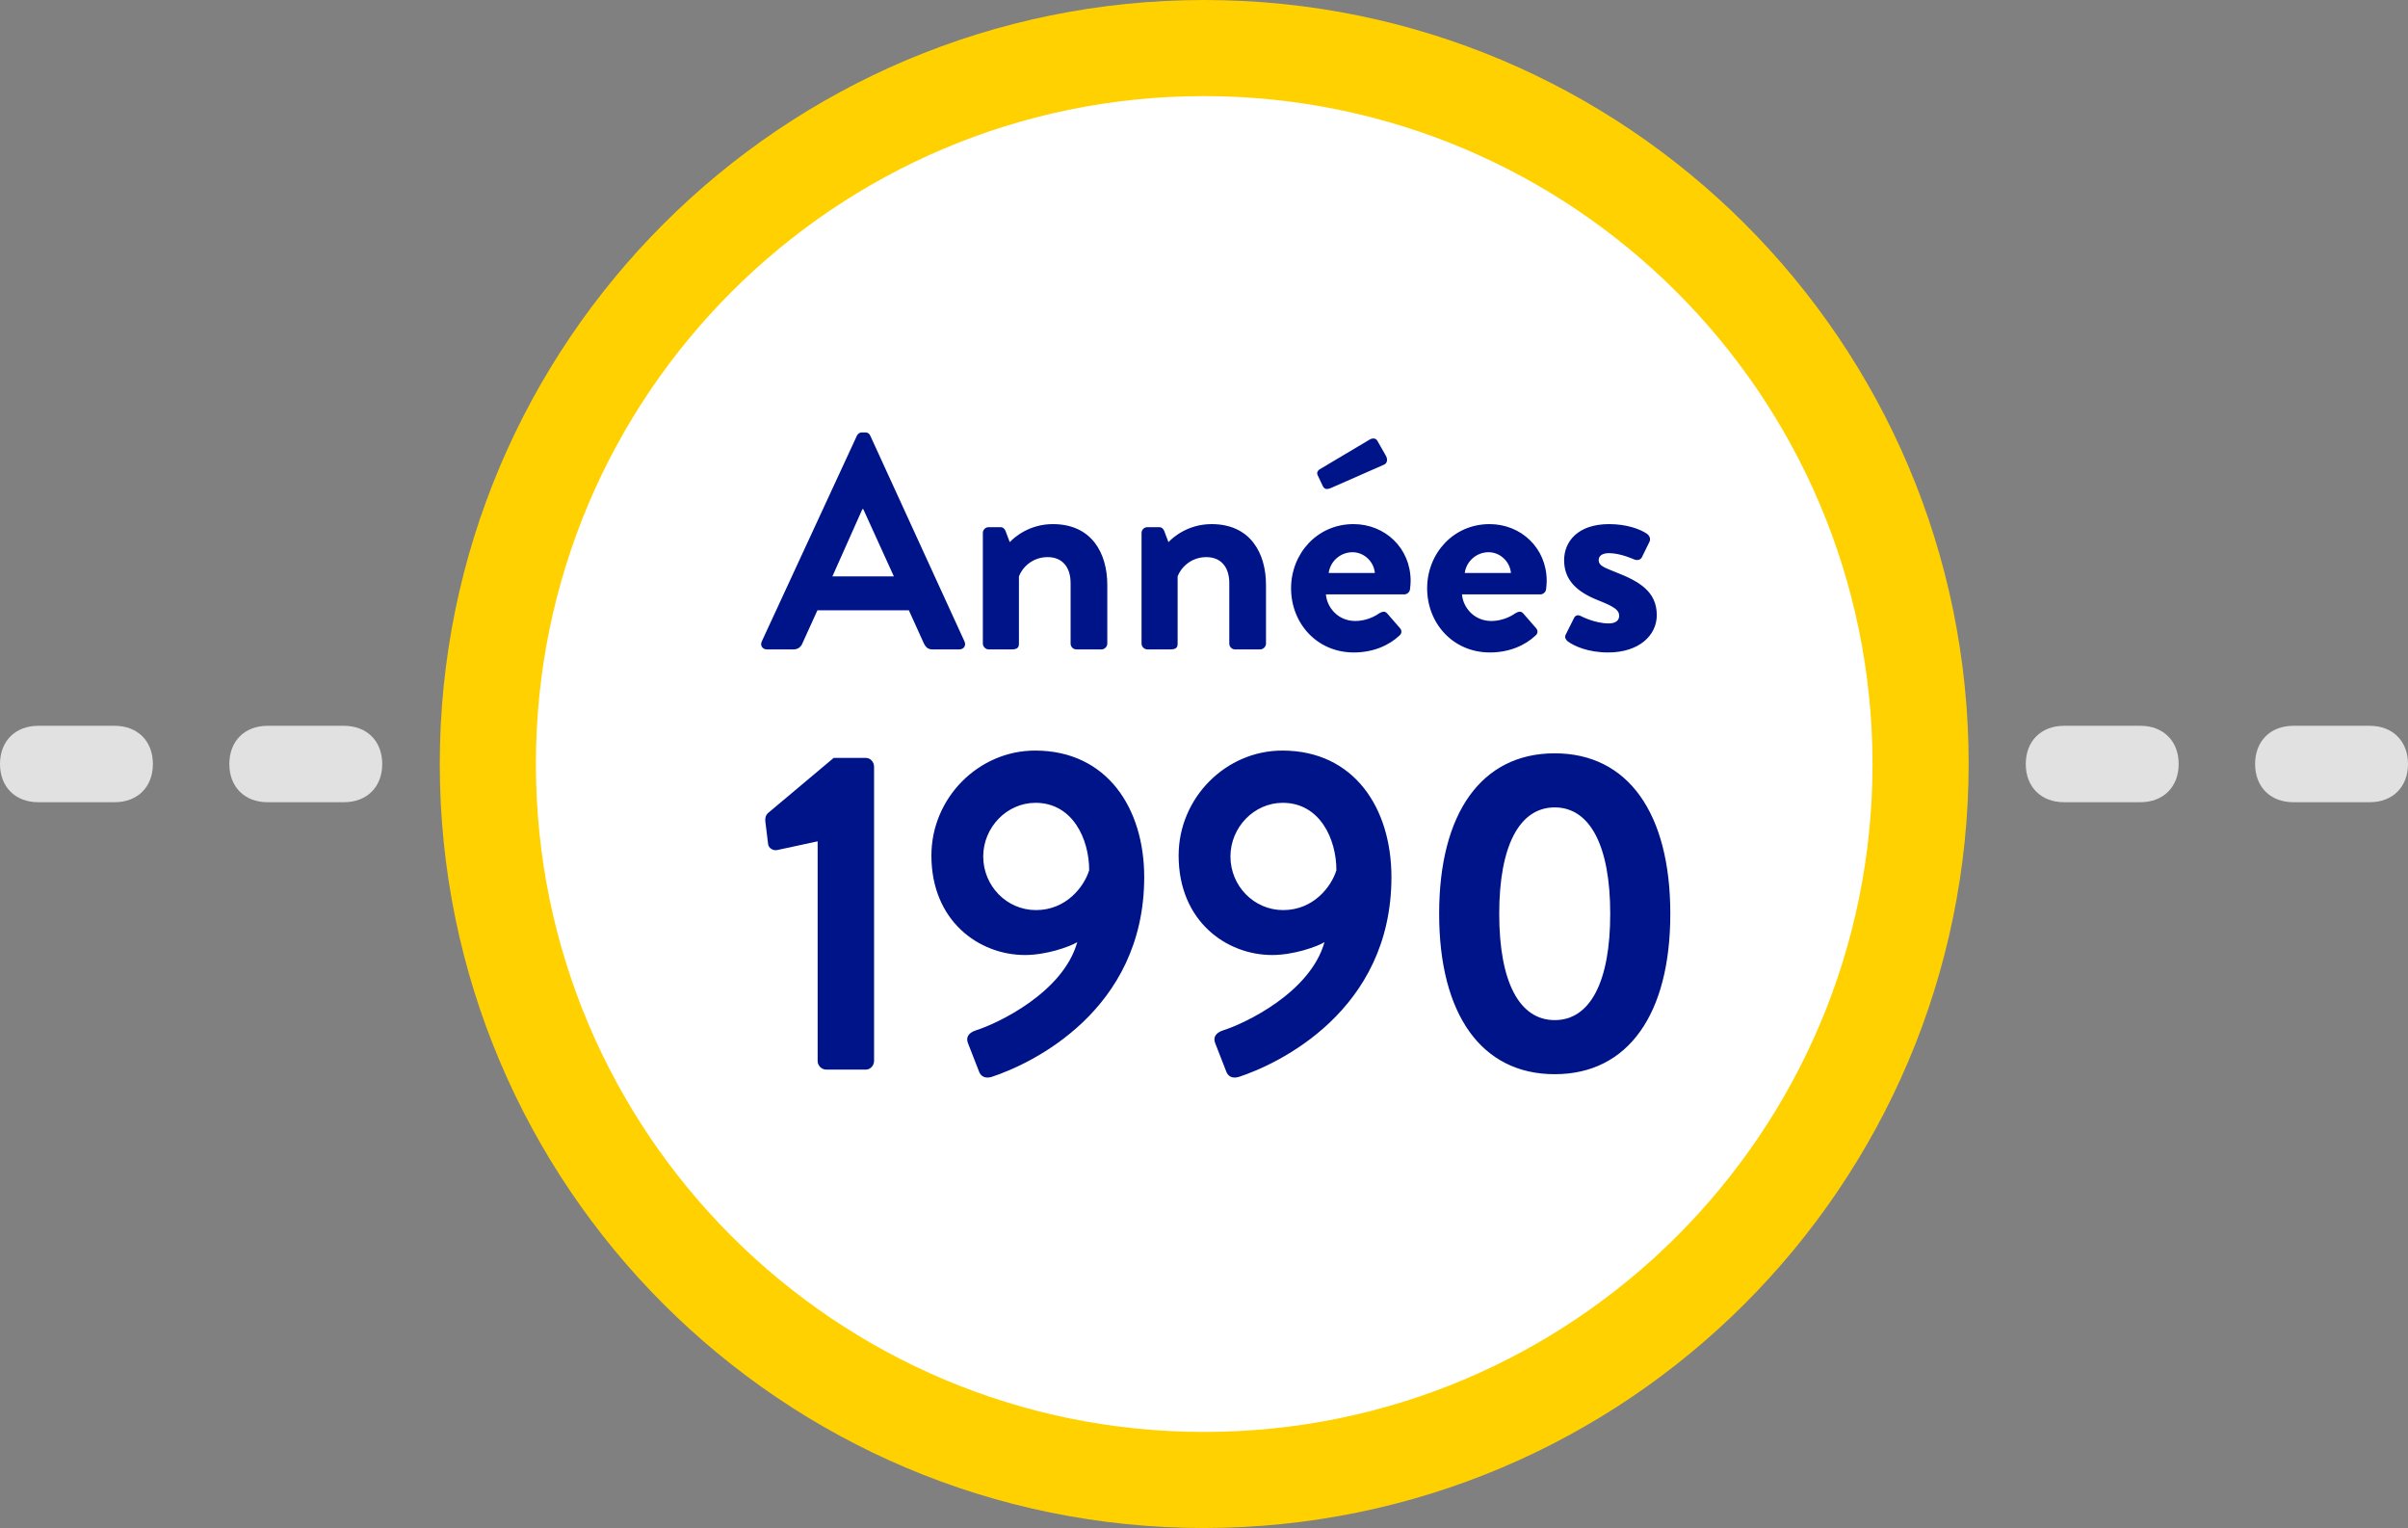 <?xml version="1.0" encoding="UTF-8"?>
<svg width="186px" height="118px" viewBox="0 0 186 118" version="1.1" xmlns="http://www.w3.org/2000/svg" xmlns:xlink="http://www.w3.org/1999/xlink">
    <rect x="0" y="0" width="186" height="118" fill="#808080" stroke="none"/>
    <title>FF672902-F725-4F29-B121-9CA09D687320</title>
    <g id="Desktop" stroke="none" stroke-width="1" fill="none" fill-rule="evenodd">
        <g id="Desktop---Diabetess-Awarenes-Month-(FR)" transform="translate(-791, -3179)">
            <g id="Block:-Timeline" transform="translate(0, 2622)">
                <g id="Group-3" transform="translate(189, 557)">
                    <g id="Stacked-Group" transform="translate(568, 0)">
                        <g id="Icon_1990s_FR" transform="translate(34, 0)">
                            <ellipse id="Oval" fill="#FFFFFF" cx="92.323" cy="59.737" rx="53.881" ry="53.837"></ellipse>
                            <path d="M93.016,0 C125.627,0 152.064,26.415 152.064,59 C152.027,91.57 125.612,117.963 93.016,118 C60.406,118 33.969,91.586 33.969,59 C33.969,26.415 60.406,0 93.016,0 Z M93.016,7.42 C64.507,7.42 41.394,30.512 41.394,59 C41.394,87.487 64.507,110.58 93.016,110.58 C121.526,110.58 144.639,87.487 144.639,59 C144.606,30.525 121.513,7.451 93.016,7.42 Z" id="Fill-7" fill="#FFD100"></path>
                            <g id="np_dashed-line_384455_000000" transform="translate(156.476, 56.05)" fill="#E1E1E1" fill-rule="nonzero">
                                <path d="M8.859,0 C10.63,0 11.81,1.181 11.81,2.95 C11.81,4.719 10.628,5.9 8.856,5.9 L8.856,5.9 L2.953,5.9 C1.182,5.9 0,4.719 0,2.95 C0,1.181 1.182,0 2.953,0 L2.953,0 Z M26.571,0 C28.342,0 29.524,1.181 29.524,2.95 C29.524,4.719 28.342,5.9 26.571,5.9 L26.571,5.9 L20.667,5.9 C18.896,5.9 17.714,4.719 17.714,2.95 C17.714,1.181 18.896,0 20.667,0 L20.667,0 Z" id="Combined-Shape"></path>
                            </g>
                            <g id="np_dashed-line_384455_000000" transform="translate(0, 56.05)" fill="#E1E1E1" fill-rule="nonzero">
                                <path d="M8.859,0 C10.63,0 11.81,1.181 11.81,2.95 C11.81,4.719 10.628,5.9 8.856,5.9 L8.856,5.9 L2.953,5.9 C1.182,5.9 0,4.719 0,2.95 C0,1.181 1.182,0 2.953,0 L2.953,0 Z M26.571,0 C28.342,0 29.524,1.181 29.524,2.95 C29.524,4.719 28.342,5.9 26.571,5.9 L26.571,5.9 L20.667,5.9 C18.896,5.9 17.714,4.719 17.714,2.95 C17.714,1.181 18.896,0 20.667,0 L20.667,0 Z" id="Combined-Shape"></path>
                            </g>
                            <path d="M66.877,82.6 C67.232,82.6 67.515,82.281 67.515,81.927 L67.515,59.201 C67.515,58.847 67.232,58.528 66.877,58.528 L64.397,58.528 L59.296,62.811 C59.154,62.953 59.083,63.165 59.118,63.449 L59.331,65.183 C59.366,65.502 59.721,65.714 60.04,65.643 L63.157,64.971 L63.157,81.927 C63.157,82.281 63.441,82.6 63.83,82.6 L66.877,82.6 Z M76.585,83.166 C79.632,82.175 88.382,78.069 88.382,67.732 C88.382,62.422 85.513,57.962 79.95,57.962 C75.593,57.962 71.944,61.608 71.944,66.068 C71.944,71.13 75.628,73.75 79.171,73.75 C80.836,73.75 82.608,73.113 83.21,72.759 C82.112,76.653 77.081,79.025 75.416,79.556 C74.742,79.768 74.601,80.157 74.778,80.582 L75.593,82.671 C75.734,83.131 76.089,83.308 76.585,83.166 Z M80.021,70.281 C77.754,70.281 75.947,68.405 75.947,66.139 C75.947,63.909 77.754,61.997 79.986,61.997 C82.856,61.997 84.131,64.794 84.131,67.201 C83.741,68.475 82.36,70.281 80.021,70.281 Z M95.681,83.166 C98.728,82.175 107.478,78.069 107.478,67.732 C107.478,62.422 104.609,57.962 99.046,57.962 C94.689,57.962 91.04,61.608 91.04,66.068 C91.04,71.13 94.724,73.75 98.267,73.75 C99.932,73.75 101.704,73.113 102.306,72.759 C101.208,76.653 96.177,79.025 94.512,79.556 C93.838,79.768 93.697,80.157 93.874,80.582 L94.689,82.671 C94.83,83.131 95.185,83.308 95.681,83.166 Z M99.117,70.281 C96.85,70.281 95.043,68.405 95.043,66.139 C95.043,63.909 96.85,61.997 99.082,61.997 C101.952,61.997 103.227,64.794 103.227,67.201 C102.837,68.475 101.456,70.281 99.117,70.281 Z M120.091,82.954 C125.76,82.954 129.019,78.317 129.019,70.564 C129.019,62.811 125.76,58.174 120.091,58.174 C114.422,58.174 111.163,62.811 111.163,70.564 C111.163,78.317 114.422,82.954 120.091,82.954 Z M120.091,78.777 C117.363,78.777 115.804,75.839 115.804,70.564 C115.804,65.325 117.363,62.351 120.091,62.351 C122.819,62.351 124.378,65.325 124.378,70.564 C124.378,75.839 122.819,78.777 120.091,78.777 Z" id="1990s" fill="#001489" fill-rule="nonzero"></path>
                            <path d="M61.297,50.15 C61.675,50.15 61.888,49.914 61.982,49.678 L63.14,47.129 L70.202,47.129 L71.359,49.678 C71.524,50.008 71.69,50.15 72.044,50.15 L74.099,50.15 C74.453,50.15 74.642,49.843 74.5,49.536 L67.226,33.654 C67.155,33.512 67.06,33.394 66.824,33.394 L66.588,33.394 C66.375,33.394 66.257,33.512 66.186,33.654 L58.841,49.536 C58.699,49.843 58.888,50.15 59.242,50.15 L61.297,50.15 Z M69.044,44.51 L64.297,44.51 L66.612,39.318 L66.682,39.318 L69.044,44.51 Z M78.114,50.15 C78.563,50.15 78.705,50.032 78.705,49.702 L78.705,44.51 C78.941,43.872 79.697,43.023 80.925,43.023 C82.058,43.023 82.696,43.802 82.696,45.029 L82.696,49.702 C82.696,49.938 82.885,50.15 83.145,50.15 L85.082,50.15 C85.318,50.15 85.53,49.938 85.53,49.702 L85.53,45.17 C85.53,42.716 84.326,40.474 81.326,40.474 C79.508,40.474 78.35,41.489 77.996,41.866 L77.665,40.993 C77.594,40.828 77.476,40.71 77.264,40.71 L76.366,40.71 C76.13,40.71 75.918,40.899 75.918,41.158 L75.918,49.702 C75.918,49.938 76.13,50.15 76.366,50.15 L78.114,50.15 Z M90.372,50.15 C90.821,50.15 90.963,50.032 90.963,49.702 L90.963,44.51 C91.199,43.872 91.955,43.023 93.183,43.023 C94.317,43.023 94.954,43.802 94.954,45.029 L94.954,49.702 C94.954,49.938 95.143,50.15 95.403,50.15 L97.34,50.15 C97.576,50.15 97.789,49.938 97.789,49.702 L97.789,45.17 C97.789,42.716 96.584,40.474 93.585,40.474 C91.766,40.474 90.609,41.489 90.254,41.866 L89.924,40.993 C89.853,40.828 89.735,40.71 89.522,40.71 L88.625,40.71 C88.388,40.71 88.176,40.899 88.176,41.158 L88.176,49.702 C88.176,49.938 88.388,50.15 88.625,50.15 L90.372,50.15 Z M102.796,37.689 L106.929,35.872 C107.118,35.778 107.213,35.542 107.071,35.235 L106.386,34.031 C106.268,33.819 105.985,33.819 105.772,33.96 L101.922,36.25 C101.78,36.344 101.686,36.509 101.78,36.698 L102.182,37.548 C102.3,37.76 102.442,37.831 102.796,37.689 Z M104.567,50.386 C106.103,50.386 107.307,49.82 108.087,49.088 C108.323,48.899 108.276,48.64 108.11,48.474 L107.142,47.365 C106.977,47.176 106.764,47.224 106.528,47.365 C106.103,47.672 105.418,47.955 104.686,47.955 C103.316,47.955 102.489,46.87 102.418,45.902 L108.465,45.902 C108.677,45.902 108.89,45.737 108.913,45.501 C108.937,45.336 108.961,45.029 108.961,44.864 C108.961,42.315 106.977,40.474 104.544,40.474 C101.733,40.474 99.726,42.763 99.726,45.43 C99.726,48.144 101.733,50.386 104.567,50.386 Z M106.197,44.25 L102.631,44.25 C102.749,43.353 103.528,42.645 104.473,42.645 C105.37,42.645 106.126,43.377 106.197,44.25 Z M115.078,50.386 C116.613,50.386 117.818,49.82 118.597,49.088 C118.833,48.899 118.786,48.64 118.621,48.474 L117.652,47.365 C117.487,47.176 117.274,47.224 117.038,47.365 C116.613,47.672 115.928,47.955 115.196,47.955 C113.826,47.955 112.999,46.87 112.929,45.902 L118.975,45.902 C119.188,45.902 119.4,45.737 119.424,45.501 C119.447,45.336 119.471,45.029 119.471,44.864 C119.471,42.315 117.487,40.474 115.054,40.474 C112.244,40.474 110.236,42.763 110.236,45.43 C110.236,48.144 112.244,50.386 115.078,50.386 Z M116.708,44.25 L113.141,44.25 C113.259,43.353 114.039,42.645 114.983,42.645 C115.881,42.645 116.637,43.377 116.708,44.25 Z M124.218,50.386 C126.604,50.386 127.974,49.064 127.974,47.507 C127.974,45.666 126.604,44.887 124.785,44.179 C123.911,43.825 123.486,43.684 123.486,43.259 C123.486,42.952 123.722,42.716 124.289,42.716 C125.187,42.716 126.25,43.212 126.25,43.212 C126.439,43.282 126.698,43.259 126.817,43.046 L127.407,41.843 C127.525,41.607 127.407,41.347 127.194,41.206 C126.698,40.875 125.683,40.474 124.289,40.474 C121.88,40.474 120.817,41.819 120.817,43.259 C120.817,44.698 121.668,45.666 123.486,46.374 C124.738,46.87 125.069,47.129 125.069,47.554 C125.069,47.955 124.738,48.144 124.266,48.144 C123.179,48.144 122.116,47.578 122.116,47.578 C121.904,47.46 121.668,47.507 121.573,47.743 L120.935,49.017 C120.841,49.206 120.935,49.395 121.077,49.513 C121.573,49.89 122.66,50.386 124.218,50.386 Z" id="Années" fill="#001489" fill-rule="nonzero"></path>
                        </g>
                    </g>
                </g>
            </g>
        </g>
    </g>
</svg>